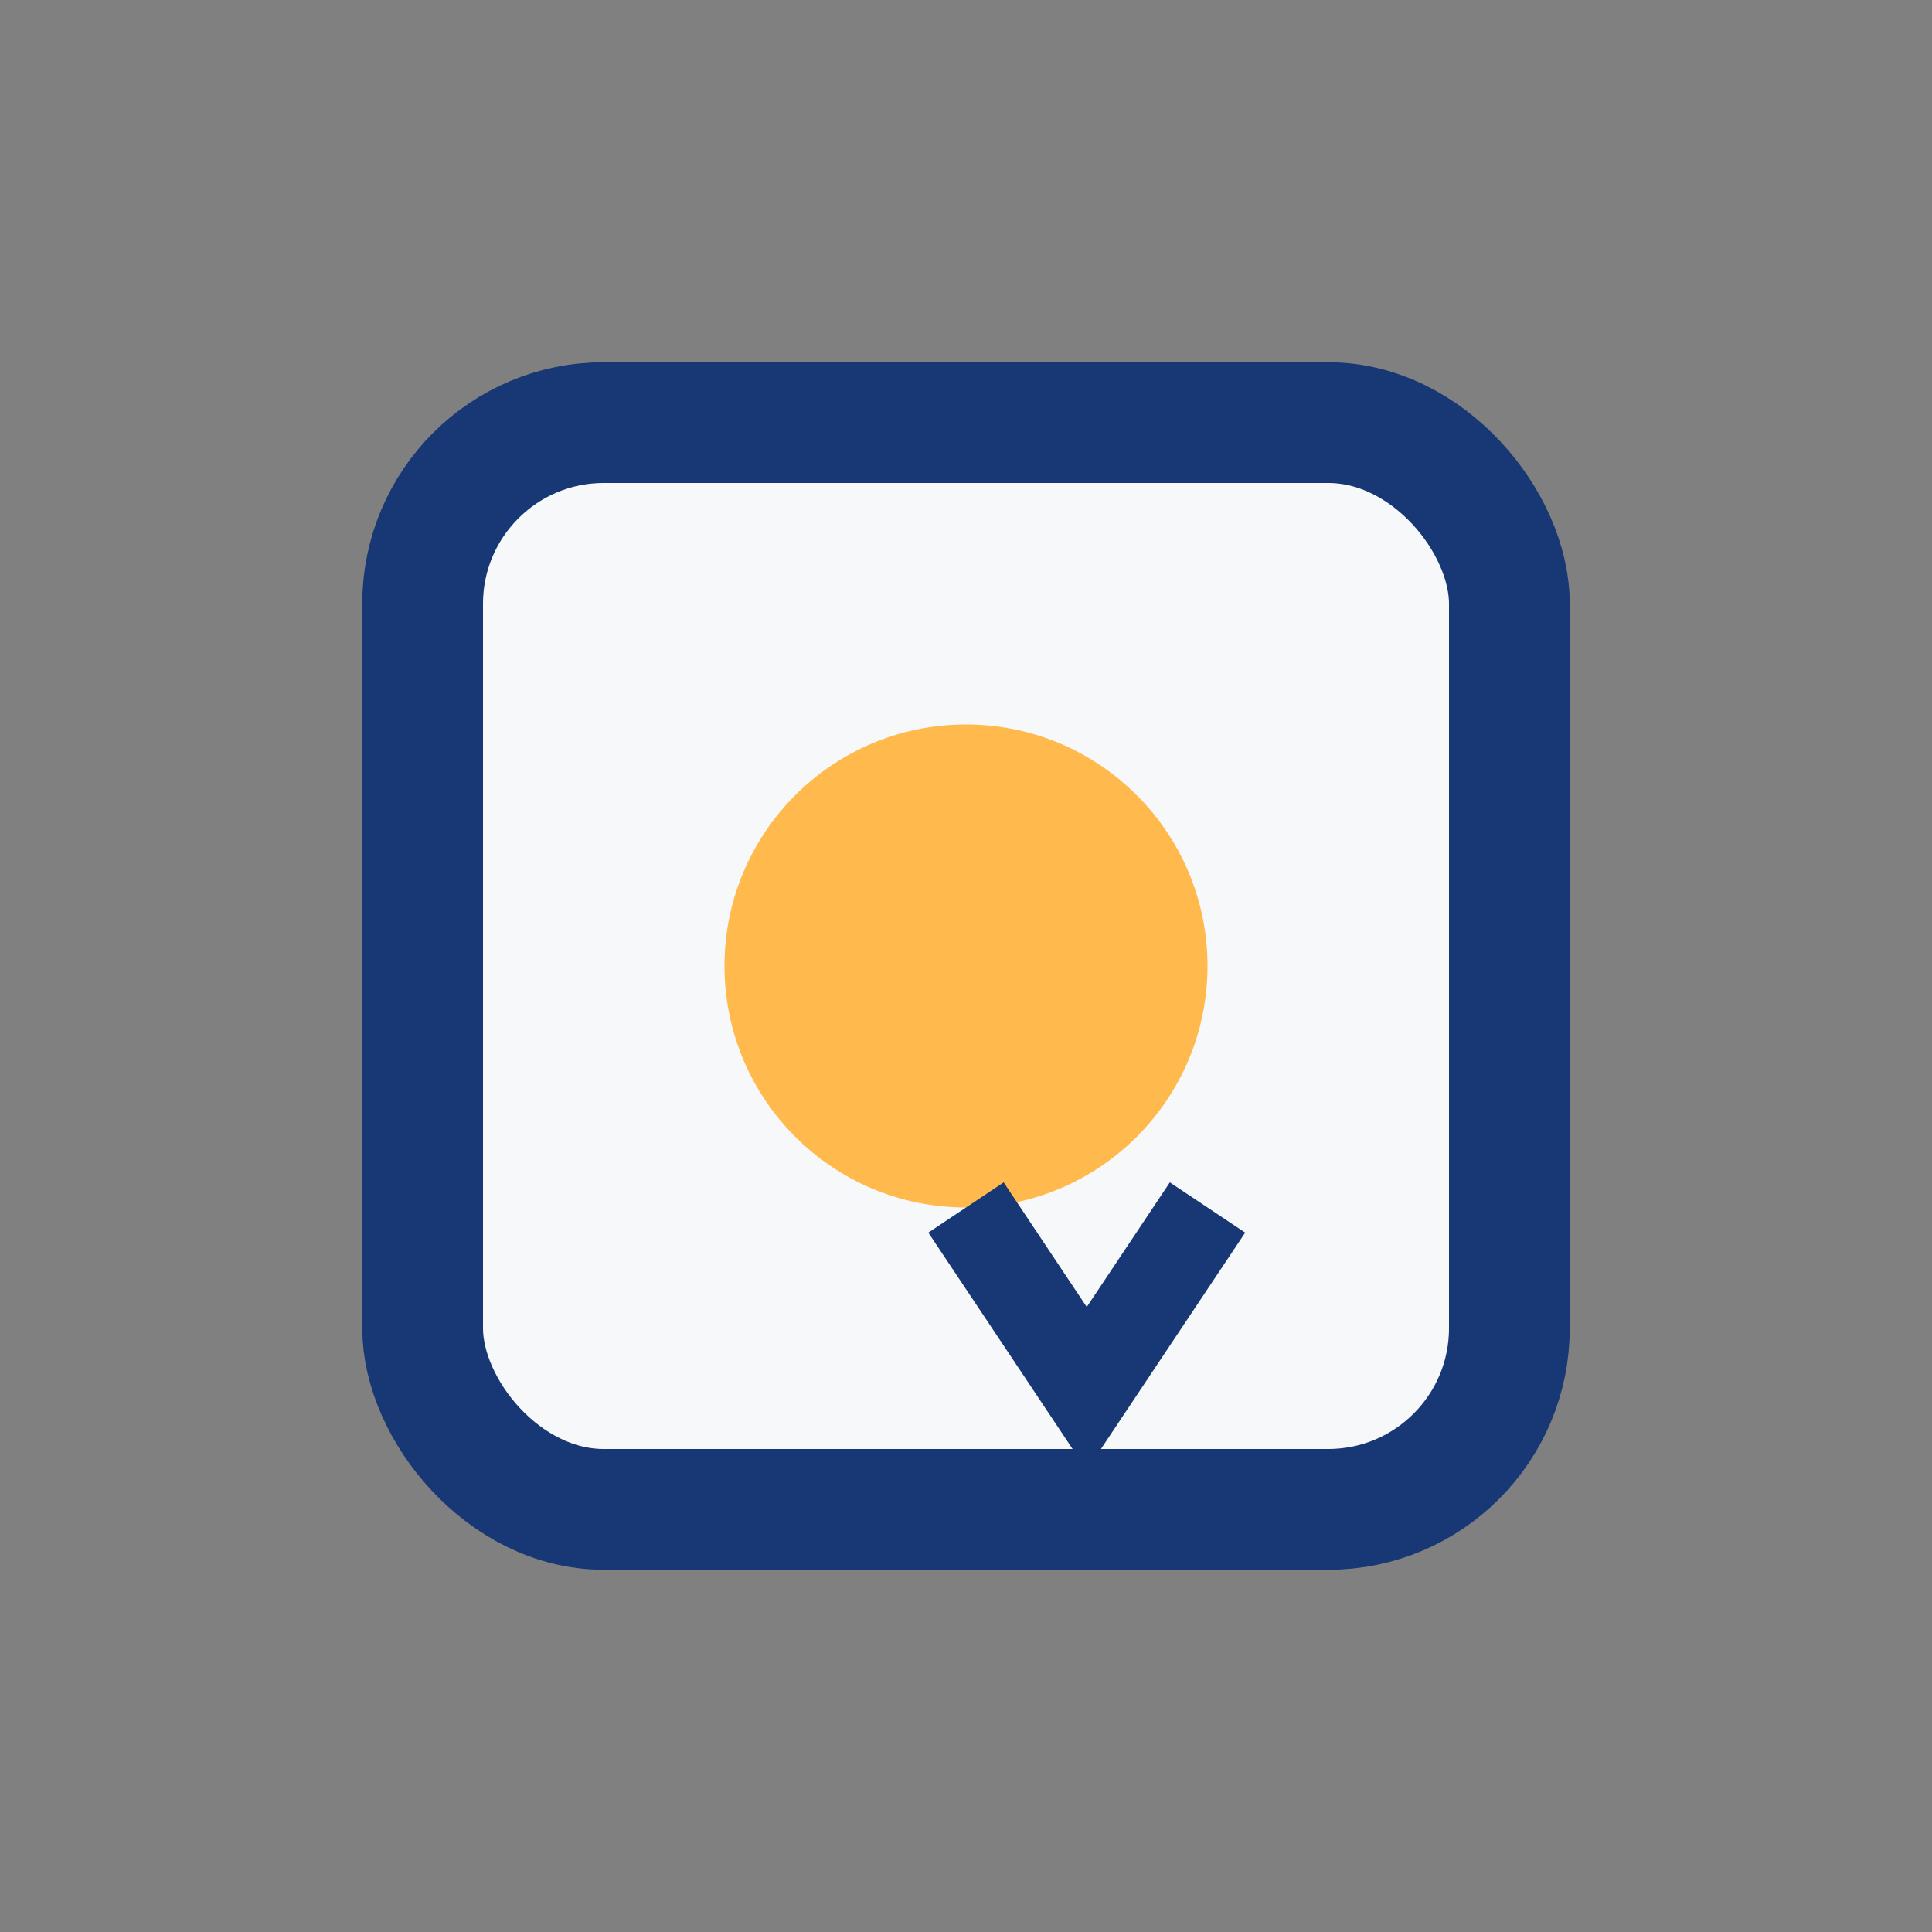 <?xml version="1.0" encoding="UTF-8"?>
<svg xmlns="http://www.w3.org/2000/svg" width="32" height="32" viewBox="0 0 32 32"><rect x="0" y="0" width="32" height="32" fill="#808080" stroke="none"/><rect x="7" y="7" width="18" height="18" rx="3" fill="#F6F8FA" stroke="#173875" stroke-width="2"/><circle cx="16" cy="16" r="4" fill="#FFB94C"/><path d="M16 20l2 3 2-3" stroke="#173875" stroke-width="1.5" fill="none"/></svg>